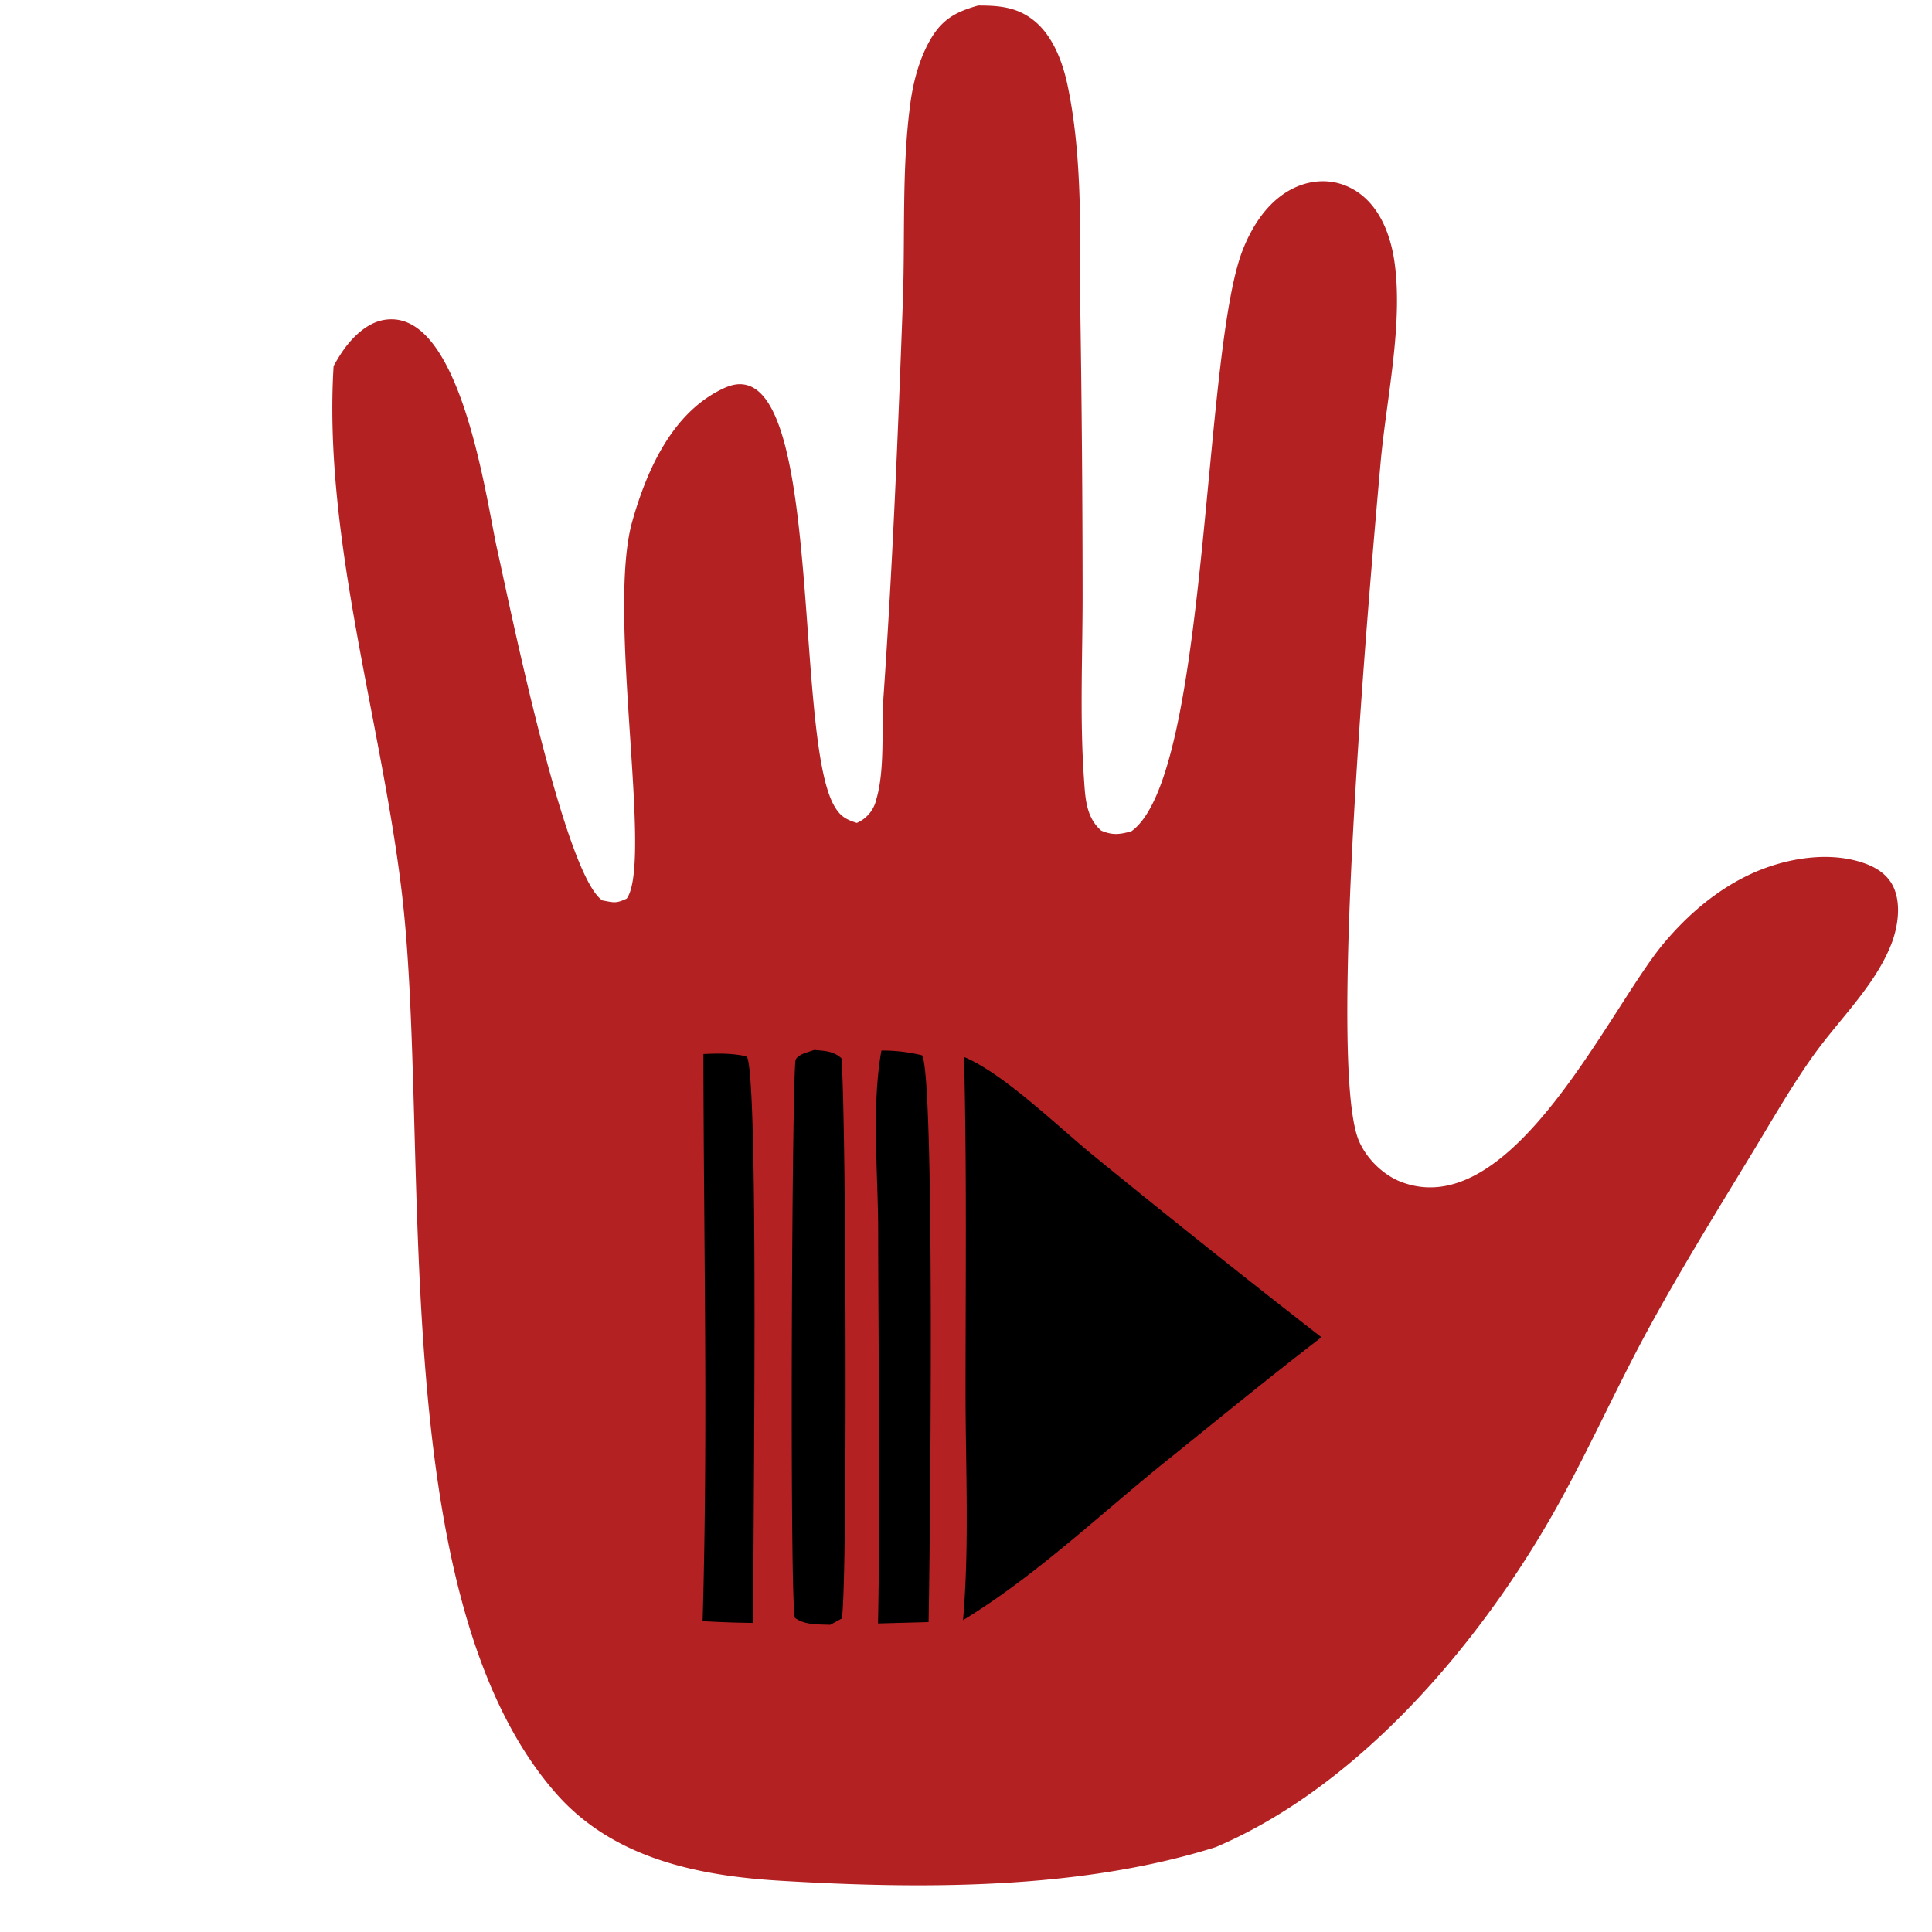 <svg width="37" height="37" viewBox="0 0 37 37" fill="none" xmlns="http://www.w3.org/2000/svg"><path d="M18.733.106c.42-.001.773.032 1.104.318.335.29.514.77.604 1.191.3 1.401.24 2.953.249 4.381q.041 2.679.043 5.358c.002 1.17-.056 2.374.025 3.54.026.368.032.752.331 1.013.223.095.351.073.576.015 1.489-1.059 1.358-9.162 2.136-11.138.196-.5.53-.998 1.043-1.212.3-.126.634-.138.935-.013.587.244.845.873.928 1.464.168 1.2-.16 2.635-.268 3.849-.197 2.211-1.029 11.564-.412 12.982.147.338.464.651.81.782 2.12.803 3.969-3.299 5.013-4.555.466-.56 1.039-1.052 1.705-1.354.65-.295 1.504-.441 2.189-.18.23.088.427.228.528.462.144.337.069.783-.066 1.11-.32.782-.997 1.42-1.484 2.104-.412.579-.769 1.204-1.137 1.811-.712 1.173-1.44 2.345-2.09 3.553-.631 1.176-1.173 2.408-1.843 3.56-1.437 2.471-3.69 5.086-6.367 6.227-2.597.82-5.629.807-8.334.645-1.58-.093-3.203-.426-4.296-1.666-3.335-3.785-2.394-12.439-2.957-17.235-.387-3.289-1.512-6.811-1.309-10.108q.06-.108.125-.211c.181-.286.474-.6.821-.668 1.488-.29 1.978 3.463 2.186 4.387.227 1.008 1.282 6.235 2.015 6.726.225.043.262.061.466-.034.507-.703-.389-5.47.106-7.222.266-.94.723-1.987 1.608-2.478.189-.104.386-.195.603-.13 1.382.416.929 6.713 1.646 8.033.115.21.222.278.444.347a.64.64 0 0 0 .372-.447c.171-.57.097-1.379.14-1.984.174-2.51.278-5.05.37-7.566.044-1.24-.023-2.534.14-3.76.055-.424.171-.87.385-1.242.225-.392.493-.537.917-.655" fill="#B42123"/><path d="M18.462 20.242c.77.319 1.842 1.375 2.518 1.92a237 237 0 0 0 4.327 3.448c-1.042.8-2.059 1.638-3.084 2.46-1.22.994-2.438 2.143-3.78 2.958.123-1.42.05-2.893.048-4.318 0-2.155.026-4.314-.029-6.468m-1.582-.123a3.2 3.2 0 0 1 .777.091c.258.367.15 9.82.126 10.855l-.968.026c.049-2.507.006-5.021.003-7.53-.002-1.102-.13-2.362.062-3.442m-1.288-.011c.198.017.366.019.522.158.092.983.119 10.267.006 10.731l-.22.12c-.232-.01-.48.007-.676-.132-.106-.301-.057-10.533.014-10.691.048-.106.245-.145.354-.186m-2.12.078c.287-.013.546-.017.83.045.243.381.11 9.571.126 10.85a21 21 0 0 1-.972-.034c.105-3.61.02-7.248.015-10.861" fill="currentColor"/></svg>